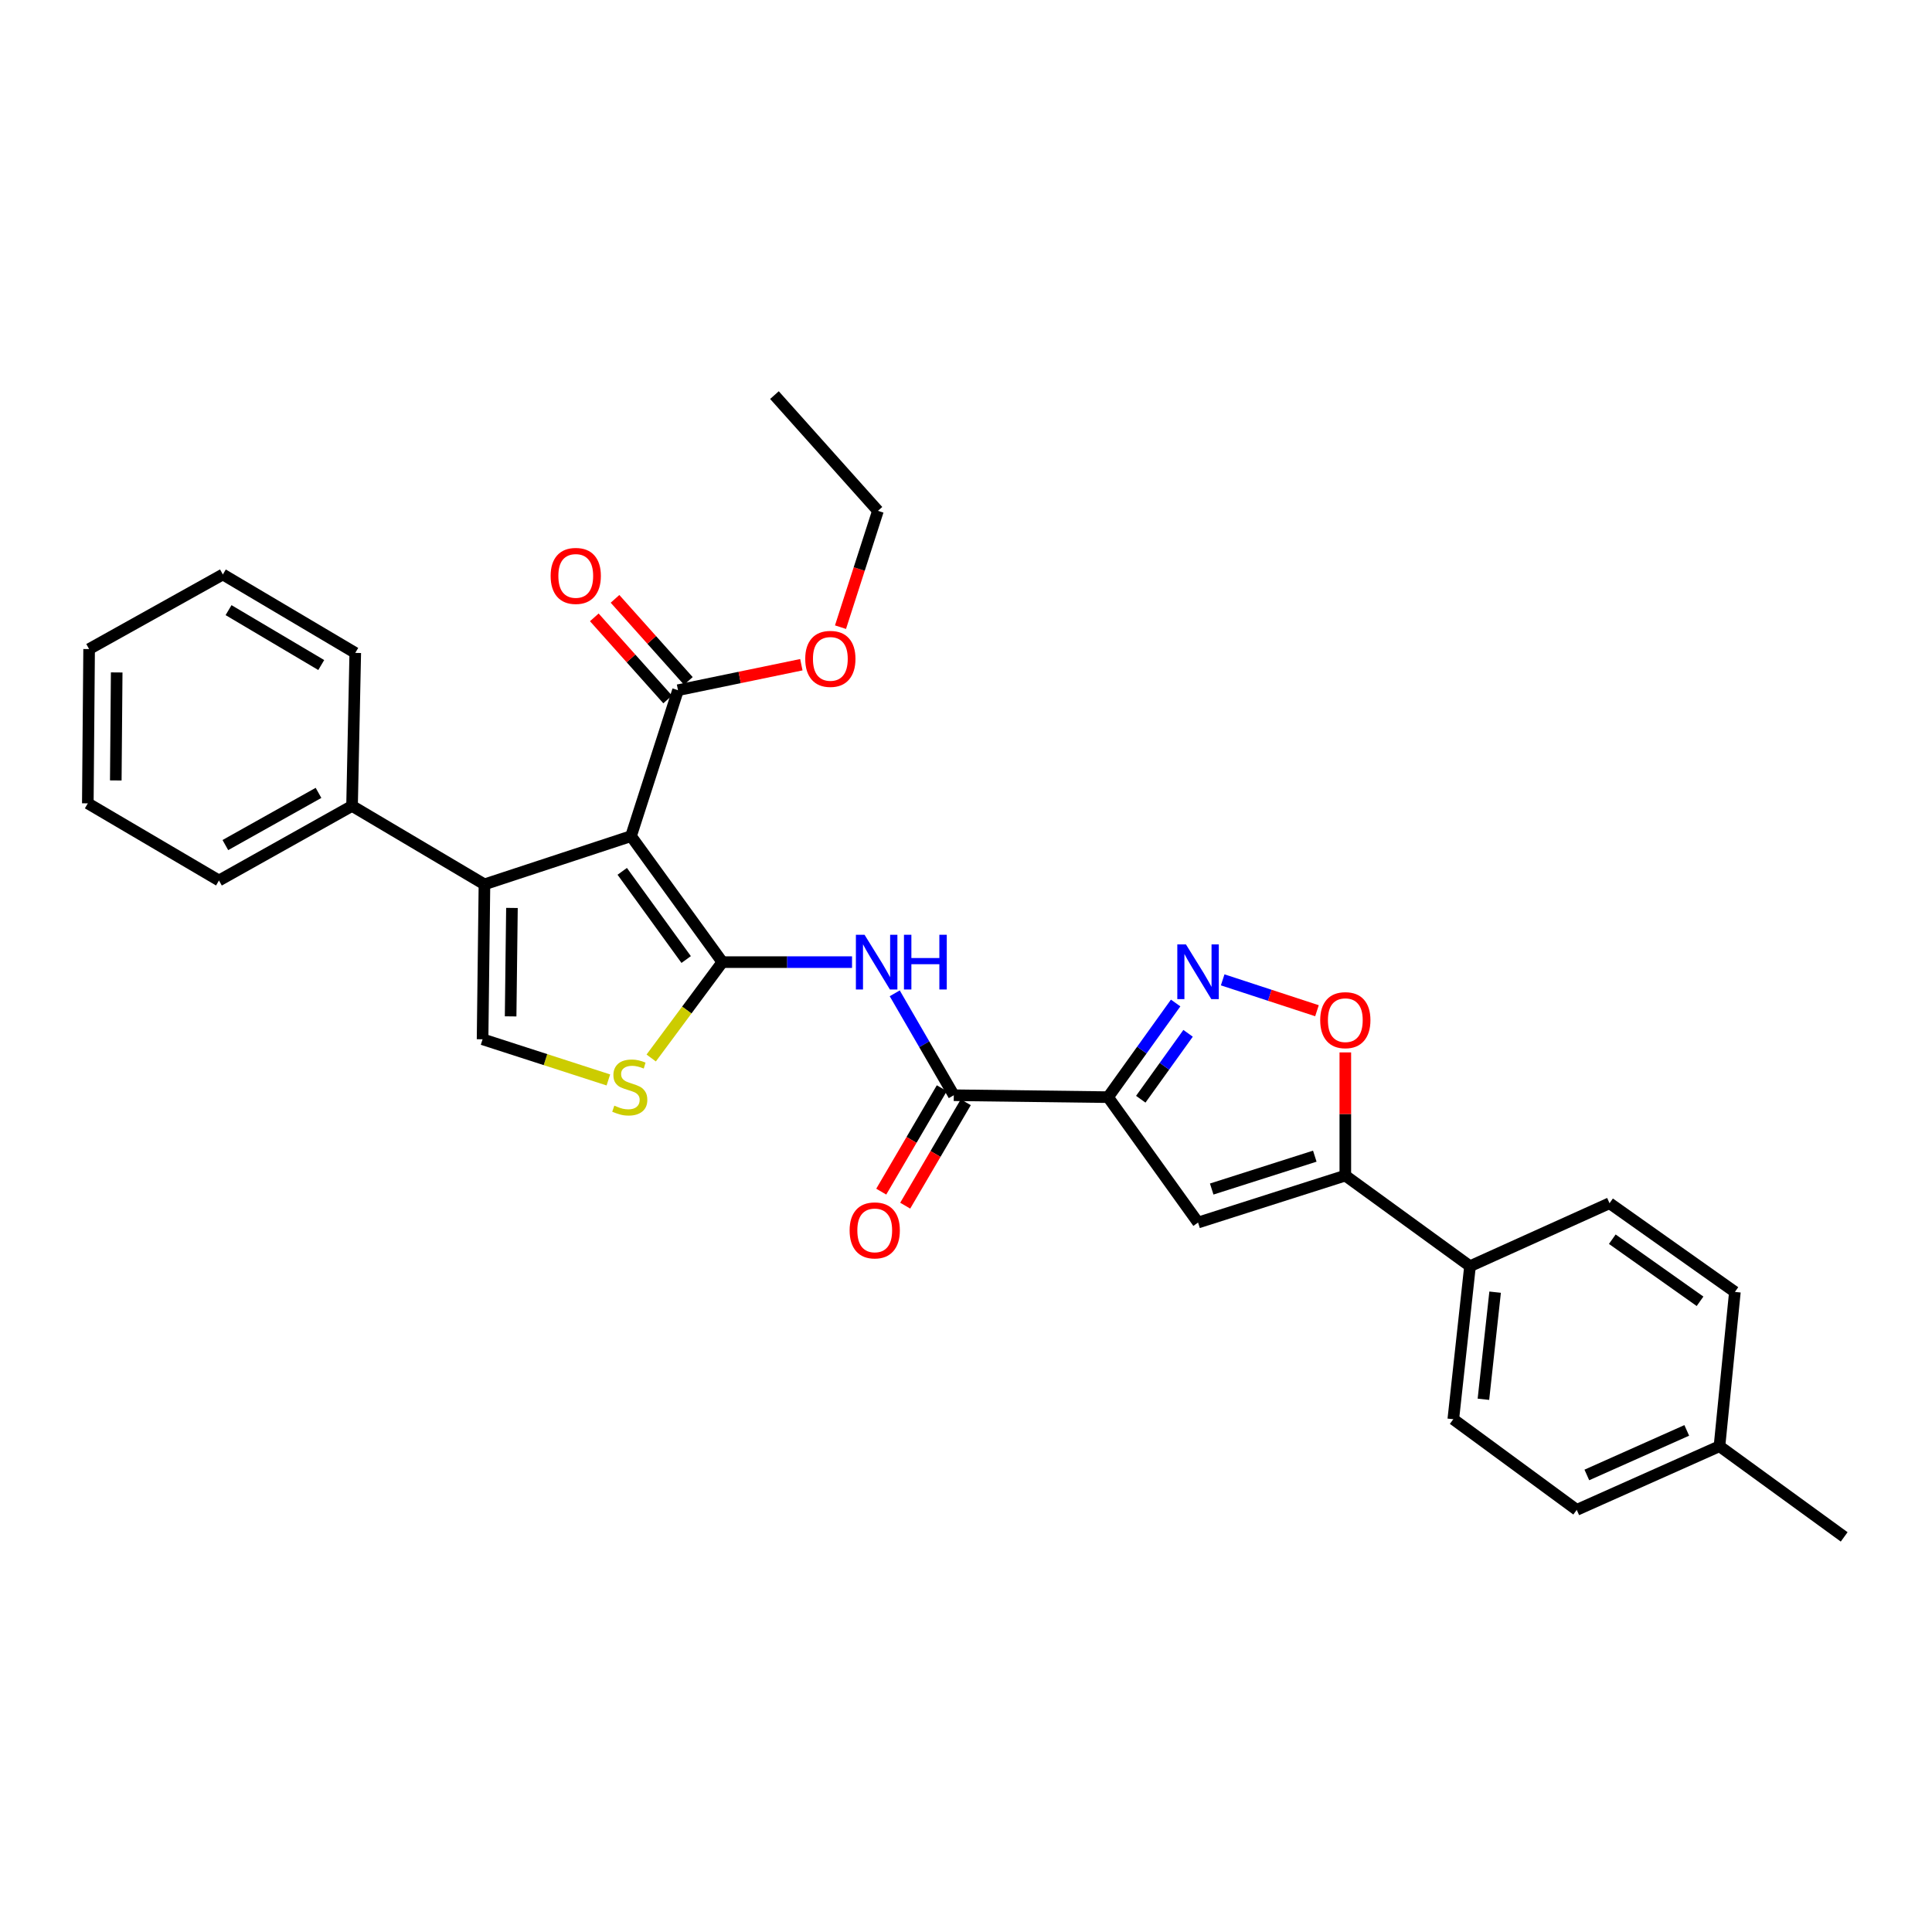<?xml version='1.0' encoding='iso-8859-1'?>
<svg version='1.1' baseProfile='full'
              xmlns='http://www.w3.org/2000/svg'
                      xmlns:rdkit='http://www.rdkit.org/xml'
                      xmlns:xlink='http://www.w3.org/1999/xlink'
                  xml:space='preserve'
width='1000px' height='1000px' viewBox='0 0 1000 1000'>
<!-- END OF HEADER -->
<rect style='opacity:1.0;fill:#FFFFFF;stroke:none' width='1000' height='1000' x='0' y='0'> </rect>
<path class='bond-0' d='M 373.89,497.995 L 326.617,432.784' style='fill:none;fill-rule:evenodd;stroke:#000000;stroke-width:6px;stroke-linecap:butt;stroke-linejoin:miter;stroke-opacity:1' />
<path class='bond-0' d='M 355.16,496.651 L 322.069,451.004' style='fill:none;fill-rule:evenodd;stroke:#000000;stroke-width:6px;stroke-linecap:butt;stroke-linejoin:miter;stroke-opacity:1' />
<path class='bond-4' d='M 373.89,497.995 L 407.452,497.995' style='fill:none;fill-rule:evenodd;stroke:#000000;stroke-width:6px;stroke-linecap:butt;stroke-linejoin:miter;stroke-opacity:1' />
<path class='bond-4' d='M 407.452,497.995 L 441.013,497.995' style='fill:none;fill-rule:evenodd;stroke:#0000FF;stroke-width:6px;stroke-linecap:butt;stroke-linejoin:miter;stroke-opacity:1' />
<path class='bond-6' d='M 373.89,497.995 L 355.475,522.806' style='fill:none;fill-rule:evenodd;stroke:#000000;stroke-width:6px;stroke-linecap:butt;stroke-linejoin:miter;stroke-opacity:1' />
<path class='bond-6' d='M 355.475,522.806 L 337.061,547.618' style='fill:none;fill-rule:evenodd;stroke:#CCCC00;stroke-width:6px;stroke-linecap:butt;stroke-linejoin:miter;stroke-opacity:1' />
<path class='bond-2' d='M 326.617,432.784 L 250.752,457.743' style='fill:none;fill-rule:evenodd;stroke:#000000;stroke-width:6px;stroke-linecap:butt;stroke-linejoin:miter;stroke-opacity:1' />
<path class='bond-11' d='M 326.617,432.784 L 350.937,357.246' style='fill:none;fill-rule:evenodd;stroke:#000000;stroke-width:6px;stroke-linecap:butt;stroke-linejoin:miter;stroke-opacity:1' />
<path class='bond-1' d='M 573.533,567.887 L 493.683,566.888' style='fill:none;fill-rule:evenodd;stroke:#000000;stroke-width:6px;stroke-linecap:butt;stroke-linejoin:miter;stroke-opacity:1' />
<path class='bond-3' d='M 573.533,567.887 L 591.024,543.519' style='fill:none;fill-rule:evenodd;stroke:#000000;stroke-width:6px;stroke-linecap:butt;stroke-linejoin:miter;stroke-opacity:1' />
<path class='bond-3' d='M 591.024,543.519 L 608.514,519.152' style='fill:none;fill-rule:evenodd;stroke:#0000FF;stroke-width:6px;stroke-linecap:butt;stroke-linejoin:miter;stroke-opacity:1' />
<path class='bond-3' d='M 590.459,568.959 L 602.703,551.902' style='fill:none;fill-rule:evenodd;stroke:#000000;stroke-width:6px;stroke-linecap:butt;stroke-linejoin:miter;stroke-opacity:1' />
<path class='bond-3' d='M 602.703,551.902 L 614.946,534.845' style='fill:none;fill-rule:evenodd;stroke:#0000FF;stroke-width:6px;stroke-linecap:butt;stroke-linejoin:miter;stroke-opacity:1' />
<path class='bond-5' d='M 573.533,567.887 L 620.112,632.786' style='fill:none;fill-rule:evenodd;stroke:#000000;stroke-width:6px;stroke-linecap:butt;stroke-linejoin:miter;stroke-opacity:1' />
<path class='bond-13' d='M 250.752,457.743 L 182.218,417.146' style='fill:none;fill-rule:evenodd;stroke:#000000;stroke-width:6px;stroke-linecap:butt;stroke-linejoin:miter;stroke-opacity:1' />
<path class='bond-30' d='M 250.752,457.743 L 249.778,537.929' style='fill:none;fill-rule:evenodd;stroke:#000000;stroke-width:6px;stroke-linecap:butt;stroke-linejoin:miter;stroke-opacity:1' />
<path class='bond-30' d='M 264.981,469.945 L 264.299,526.075' style='fill:none;fill-rule:evenodd;stroke:#000000;stroke-width:6px;stroke-linecap:butt;stroke-linejoin:miter;stroke-opacity:1' />
<path class='bond-10' d='M 632.857,507.168 L 657.262,515.159' style='fill:none;fill-rule:evenodd;stroke:#0000FF;stroke-width:6px;stroke-linecap:butt;stroke-linejoin:miter;stroke-opacity:1' />
<path class='bond-10' d='M 657.262,515.159 L 681.666,523.15' style='fill:none;fill-rule:evenodd;stroke:#FF0000;stroke-width:6px;stroke-linecap:butt;stroke-linejoin:miter;stroke-opacity:1' />
<path class='bond-7' d='M 463.111,514.146 L 478.397,540.517' style='fill:none;fill-rule:evenodd;stroke:#0000FF;stroke-width:6px;stroke-linecap:butt;stroke-linejoin:miter;stroke-opacity:1' />
<path class='bond-7' d='M 478.397,540.517 L 493.683,566.888' style='fill:none;fill-rule:evenodd;stroke:#000000;stroke-width:6px;stroke-linecap:butt;stroke-linejoin:miter;stroke-opacity:1' />
<path class='bond-8' d='M 620.112,632.786 L 696.336,608.483' style='fill:none;fill-rule:evenodd;stroke:#000000;stroke-width:6px;stroke-linecap:butt;stroke-linejoin:miter;stroke-opacity:1' />
<path class='bond-8' d='M 627.178,615.444 L 680.536,598.432' style='fill:none;fill-rule:evenodd;stroke:#000000;stroke-width:6px;stroke-linecap:butt;stroke-linejoin:miter;stroke-opacity:1' />
<path class='bond-9' d='M 314.889,558.977 L 282.333,548.453' style='fill:none;fill-rule:evenodd;stroke:#CCCC00;stroke-width:6px;stroke-linecap:butt;stroke-linejoin:miter;stroke-opacity:1' />
<path class='bond-9' d='M 282.333,548.453 L 249.778,537.929' style='fill:none;fill-rule:evenodd;stroke:#000000;stroke-width:6px;stroke-linecap:butt;stroke-linejoin:miter;stroke-opacity:1' />
<path class='bond-14' d='M 487.48,563.256 L 471.804,590.021' style='fill:none;fill-rule:evenodd;stroke:#000000;stroke-width:6px;stroke-linecap:butt;stroke-linejoin:miter;stroke-opacity:1' />
<path class='bond-14' d='M 471.804,590.021 L 456.129,616.787' style='fill:none;fill-rule:evenodd;stroke:#FF0000;stroke-width:6px;stroke-linecap:butt;stroke-linejoin:miter;stroke-opacity:1' />
<path class='bond-14' d='M 499.885,570.521 L 484.209,597.286' style='fill:none;fill-rule:evenodd;stroke:#000000;stroke-width:6px;stroke-linecap:butt;stroke-linejoin:miter;stroke-opacity:1' />
<path class='bond-14' d='M 484.209,597.286 L 468.534,624.052' style='fill:none;fill-rule:evenodd;stroke:#FF0000;stroke-width:6px;stroke-linecap:butt;stroke-linejoin:miter;stroke-opacity:1' />
<path class='bond-12' d='M 696.336,608.483 L 760.877,655.381' style='fill:none;fill-rule:evenodd;stroke:#000000;stroke-width:6px;stroke-linecap:butt;stroke-linejoin:miter;stroke-opacity:1' />
<path class='bond-31' d='M 696.336,608.483 L 696.336,576.605' style='fill:none;fill-rule:evenodd;stroke:#000000;stroke-width:6px;stroke-linecap:butt;stroke-linejoin:miter;stroke-opacity:1' />
<path class='bond-31' d='M 696.336,576.605 L 696.336,544.727' style='fill:none;fill-rule:evenodd;stroke:#FF0000;stroke-width:6px;stroke-linecap:butt;stroke-linejoin:miter;stroke-opacity:1' />
<path class='bond-15' d='M 356.297,352.457 L 337.314,331.211' style='fill:none;fill-rule:evenodd;stroke:#000000;stroke-width:6px;stroke-linecap:butt;stroke-linejoin:miter;stroke-opacity:1' />
<path class='bond-15' d='M 337.314,331.211 L 318.332,309.966' style='fill:none;fill-rule:evenodd;stroke:#FF0000;stroke-width:6px;stroke-linecap:butt;stroke-linejoin:miter;stroke-opacity:1' />
<path class='bond-15' d='M 345.577,362.035 L 326.594,340.79' style='fill:none;fill-rule:evenodd;stroke:#000000;stroke-width:6px;stroke-linecap:butt;stroke-linejoin:miter;stroke-opacity:1' />
<path class='bond-15' d='M 326.594,340.79 L 307.611,319.544' style='fill:none;fill-rule:evenodd;stroke:#FF0000;stroke-width:6px;stroke-linecap:butt;stroke-linejoin:miter;stroke-opacity:1' />
<path class='bond-18' d='M 350.937,357.246 L 382.856,350.651' style='fill:none;fill-rule:evenodd;stroke:#000000;stroke-width:6px;stroke-linecap:butt;stroke-linejoin:miter;stroke-opacity:1' />
<path class='bond-18' d='M 382.856,350.651 L 414.776,344.055' style='fill:none;fill-rule:evenodd;stroke:#FF0000;stroke-width:6px;stroke-linecap:butt;stroke-linejoin:miter;stroke-opacity:1' />
<path class='bond-16' d='M 760.877,655.381 L 752.227,734.585' style='fill:none;fill-rule:evenodd;stroke:#000000;stroke-width:6px;stroke-linecap:butt;stroke-linejoin:miter;stroke-opacity:1' />
<path class='bond-16' d='M 773.87,668.822 L 767.816,724.265' style='fill:none;fill-rule:evenodd;stroke:#000000;stroke-width:6px;stroke-linecap:butt;stroke-linejoin:miter;stroke-opacity:1' />
<path class='bond-17' d='M 760.877,655.381 L 833.092,622.787' style='fill:none;fill-rule:evenodd;stroke:#000000;stroke-width:6px;stroke-linecap:butt;stroke-linejoin:miter;stroke-opacity:1' />
<path class='bond-22' d='M 182.218,417.146 L 113.341,455.738' style='fill:none;fill-rule:evenodd;stroke:#000000;stroke-width:6px;stroke-linecap:butt;stroke-linejoin:miter;stroke-opacity:1' />
<path class='bond-22' d='M 164.86,410.393 L 116.646,437.408' style='fill:none;fill-rule:evenodd;stroke:#000000;stroke-width:6px;stroke-linecap:butt;stroke-linejoin:miter;stroke-opacity:1' />
<path class='bond-23' d='M 182.218,417.146 L 183.88,337.942' style='fill:none;fill-rule:evenodd;stroke:#000000;stroke-width:6px;stroke-linecap:butt;stroke-linejoin:miter;stroke-opacity:1' />
<path class='bond-20' d='M 752.227,734.585 L 816.12,781.506' style='fill:none;fill-rule:evenodd;stroke:#000000;stroke-width:6px;stroke-linecap:butt;stroke-linejoin:miter;stroke-opacity:1' />
<path class='bond-19' d='M 833.092,622.787 L 897.976,668.702' style='fill:none;fill-rule:evenodd;stroke:#000000;stroke-width:6px;stroke-linecap:butt;stroke-linejoin:miter;stroke-opacity:1' />
<path class='bond-19' d='M 834.52,641.409 L 879.939,673.55' style='fill:none;fill-rule:evenodd;stroke:#000000;stroke-width:6px;stroke-linecap:butt;stroke-linejoin:miter;stroke-opacity:1' />
<path class='bond-24' d='M 435.044,324.623 L 444.732,294.516' style='fill:none;fill-rule:evenodd;stroke:#FF0000;stroke-width:6px;stroke-linecap:butt;stroke-linejoin:miter;stroke-opacity:1' />
<path class='bond-24' d='M 444.732,294.516 L 454.42,264.409' style='fill:none;fill-rule:evenodd;stroke:#000000;stroke-width:6px;stroke-linecap:butt;stroke-linejoin:miter;stroke-opacity:1' />
<path class='bond-21' d='M 897.976,668.702 L 889.997,748.561' style='fill:none;fill-rule:evenodd;stroke:#000000;stroke-width:6px;stroke-linecap:butt;stroke-linejoin:miter;stroke-opacity:1' />
<path class='bond-33' d='M 816.12,781.506 L 889.997,748.561' style='fill:none;fill-rule:evenodd;stroke:#000000;stroke-width:6px;stroke-linecap:butt;stroke-linejoin:miter;stroke-opacity:1' />
<path class='bond-33' d='M 821.347,763.435 L 873.061,740.373' style='fill:none;fill-rule:evenodd;stroke:#000000;stroke-width:6px;stroke-linecap:butt;stroke-linejoin:miter;stroke-opacity:1' />
<path class='bond-25' d='M 889.997,748.561 L 954.545,795.491' style='fill:none;fill-rule:evenodd;stroke:#000000;stroke-width:6px;stroke-linecap:butt;stroke-linejoin:miter;stroke-opacity:1' />
<path class='bond-27' d='M 113.341,455.738 L 45.455,415.812' style='fill:none;fill-rule:evenodd;stroke:#000000;stroke-width:6px;stroke-linecap:butt;stroke-linejoin:miter;stroke-opacity:1' />
<path class='bond-28' d='M 183.88,337.942 L 115.346,297.346' style='fill:none;fill-rule:evenodd;stroke:#000000;stroke-width:6px;stroke-linecap:butt;stroke-linejoin:miter;stroke-opacity:1' />
<path class='bond-28' d='M 166.273,344.222 L 118.299,315.804' style='fill:none;fill-rule:evenodd;stroke:#000000;stroke-width:6px;stroke-linecap:butt;stroke-linejoin:miter;stroke-opacity:1' />
<path class='bond-26' d='M 454.42,264.409 L 400.853,204.509' style='fill:none;fill-rule:evenodd;stroke:#000000;stroke-width:6px;stroke-linecap:butt;stroke-linejoin:miter;stroke-opacity:1' />
<path class='bond-32' d='M 45.455,415.812 L 46.125,335.954' style='fill:none;fill-rule:evenodd;stroke:#000000;stroke-width:6px;stroke-linecap:butt;stroke-linejoin:miter;stroke-opacity:1' />
<path class='bond-32' d='M 59.931,403.954 L 60.4,348.053' style='fill:none;fill-rule:evenodd;stroke:#000000;stroke-width:6px;stroke-linecap:butt;stroke-linejoin:miter;stroke-opacity:1' />
<path class='bond-29' d='M 115.346,297.346 L 46.125,335.954' style='fill:none;fill-rule:evenodd;stroke:#000000;stroke-width:6px;stroke-linecap:butt;stroke-linejoin:miter;stroke-opacity:1' />
<path  class='atom-4' d='M 613.852 488.835
L 623.132 503.835
Q 624.052 505.315, 625.532 507.995
Q 627.012 510.675, 627.092 510.835
L 627.092 488.835
L 630.852 488.835
L 630.852 517.155
L 626.972 517.155
L 617.012 500.755
Q 615.852 498.835, 614.612 496.635
Q 613.412 494.435, 613.052 493.755
L 613.052 517.155
L 609.372 517.155
L 609.372 488.835
L 613.852 488.835
' fill='#0000FF'/>
<path  class='atom-5' d='M 447.489 483.835
L 456.769 498.835
Q 457.689 500.315, 459.169 502.995
Q 460.649 505.675, 460.729 505.835
L 460.729 483.835
L 464.489 483.835
L 464.489 512.155
L 460.609 512.155
L 450.649 495.755
Q 449.489 493.835, 448.249 491.635
Q 447.049 489.435, 446.689 488.755
L 446.689 512.155
L 443.009 512.155
L 443.009 483.835
L 447.489 483.835
' fill='#0000FF'/>
<path  class='atom-5' d='M 467.889 483.835
L 471.729 483.835
L 471.729 495.875
L 486.209 495.875
L 486.209 483.835
L 490.049 483.835
L 490.049 512.155
L 486.209 512.155
L 486.209 499.075
L 471.729 499.075
L 471.729 512.155
L 467.889 512.155
L 467.889 483.835
' fill='#0000FF'/>
<path  class='atom-7' d='M 317.97 572.28
Q 318.29 572.4, 319.61 572.96
Q 320.93 573.52, 322.37 573.88
Q 323.85 574.2, 325.29 574.2
Q 327.97 574.2, 329.53 572.92
Q 331.09 571.6, 331.09 569.32
Q 331.09 567.76, 330.29 566.8
Q 329.53 565.84, 328.33 565.32
Q 327.13 564.8, 325.13 564.2
Q 322.61 563.44, 321.09 562.72
Q 319.61 562, 318.53 560.48
Q 317.49 558.96, 317.49 556.4
Q 317.49 552.84, 319.89 550.64
Q 322.33 548.44, 327.13 548.44
Q 330.41 548.44, 334.13 550
L 333.21 553.08
Q 329.81 551.68, 327.25 551.68
Q 324.49 551.68, 322.97 552.84
Q 321.45 553.96, 321.49 555.92
Q 321.49 557.44, 322.25 558.36
Q 323.05 559.28, 324.17 559.8
Q 325.33 560.32, 327.25 560.92
Q 329.81 561.72, 331.33 562.52
Q 332.85 563.32, 333.93 564.96
Q 335.05 566.56, 335.05 569.32
Q 335.05 573.24, 332.41 575.36
Q 329.81 577.44, 325.45 577.44
Q 322.93 577.44, 321.01 576.88
Q 319.13 576.36, 316.89 575.44
L 317.97 572.28
' fill='#CCCC00'/>
<path  class='atom-11' d='M 683.336 528.033
Q 683.336 521.233, 686.696 517.433
Q 690.056 513.633, 696.336 513.633
Q 702.616 513.633, 705.976 517.433
Q 709.336 521.233, 709.336 528.033
Q 709.336 534.913, 705.936 538.833
Q 702.536 542.713, 696.336 542.713
Q 690.096 542.713, 686.696 538.833
Q 683.336 534.953, 683.336 528.033
M 696.336 539.513
Q 700.656 539.513, 702.976 536.633
Q 705.336 533.713, 705.336 528.033
Q 705.336 522.473, 702.976 519.673
Q 700.656 516.833, 696.336 516.833
Q 692.016 516.833, 689.656 519.633
Q 687.336 522.433, 687.336 528.033
Q 687.336 533.753, 689.656 536.633
Q 692.016 539.513, 696.336 539.513
' fill='#FF0000'/>
<path  class='atom-15' d='M 439.759 636.844
Q 439.759 630.044, 443.119 626.244
Q 446.479 622.444, 452.759 622.444
Q 459.039 622.444, 462.399 626.244
Q 465.759 630.044, 465.759 636.844
Q 465.759 643.724, 462.359 647.644
Q 458.959 651.524, 452.759 651.524
Q 446.519 651.524, 443.119 647.644
Q 439.759 643.764, 439.759 636.844
M 452.759 648.324
Q 457.079 648.324, 459.399 645.444
Q 461.759 642.524, 461.759 636.844
Q 461.759 631.284, 459.399 628.484
Q 457.079 625.644, 452.759 625.644
Q 448.439 625.644, 446.079 628.444
Q 443.759 631.244, 443.759 636.844
Q 443.759 642.564, 446.079 645.444
Q 448.439 648.324, 452.759 648.324
' fill='#FF0000'/>
<path  class='atom-16' d='M 285.009 298.089
Q 285.009 291.289, 288.369 287.489
Q 291.729 283.689, 298.009 283.689
Q 304.289 283.689, 307.649 287.489
Q 311.009 291.289, 311.009 298.089
Q 311.009 304.969, 307.609 308.889
Q 304.209 312.769, 298.009 312.769
Q 291.769 312.769, 288.369 308.889
Q 285.009 305.009, 285.009 298.089
M 298.009 309.569
Q 302.329 309.569, 304.649 306.689
Q 307.009 303.769, 307.009 298.089
Q 307.009 292.529, 304.649 289.729
Q 302.329 286.889, 298.009 286.889
Q 293.689 286.889, 291.329 289.689
Q 289.009 292.489, 289.009 298.089
Q 289.009 303.809, 291.329 306.689
Q 293.689 309.569, 298.009 309.569
' fill='#FF0000'/>
<path  class='atom-19' d='M 416.789 341.033
Q 416.789 334.233, 420.149 330.433
Q 423.509 326.633, 429.789 326.633
Q 436.069 326.633, 439.429 330.433
Q 442.789 334.233, 442.789 341.033
Q 442.789 347.913, 439.389 351.833
Q 435.989 355.713, 429.789 355.713
Q 423.549 355.713, 420.149 351.833
Q 416.789 347.953, 416.789 341.033
M 429.789 352.513
Q 434.109 352.513, 436.429 349.633
Q 438.789 346.713, 438.789 341.033
Q 438.789 335.473, 436.429 332.673
Q 434.109 329.833, 429.789 329.833
Q 425.469 329.833, 423.109 332.633
Q 420.789 335.433, 420.789 341.033
Q 420.789 346.753, 423.109 349.633
Q 425.469 352.513, 429.789 352.513
' fill='#FF0000'/>
</svg>
